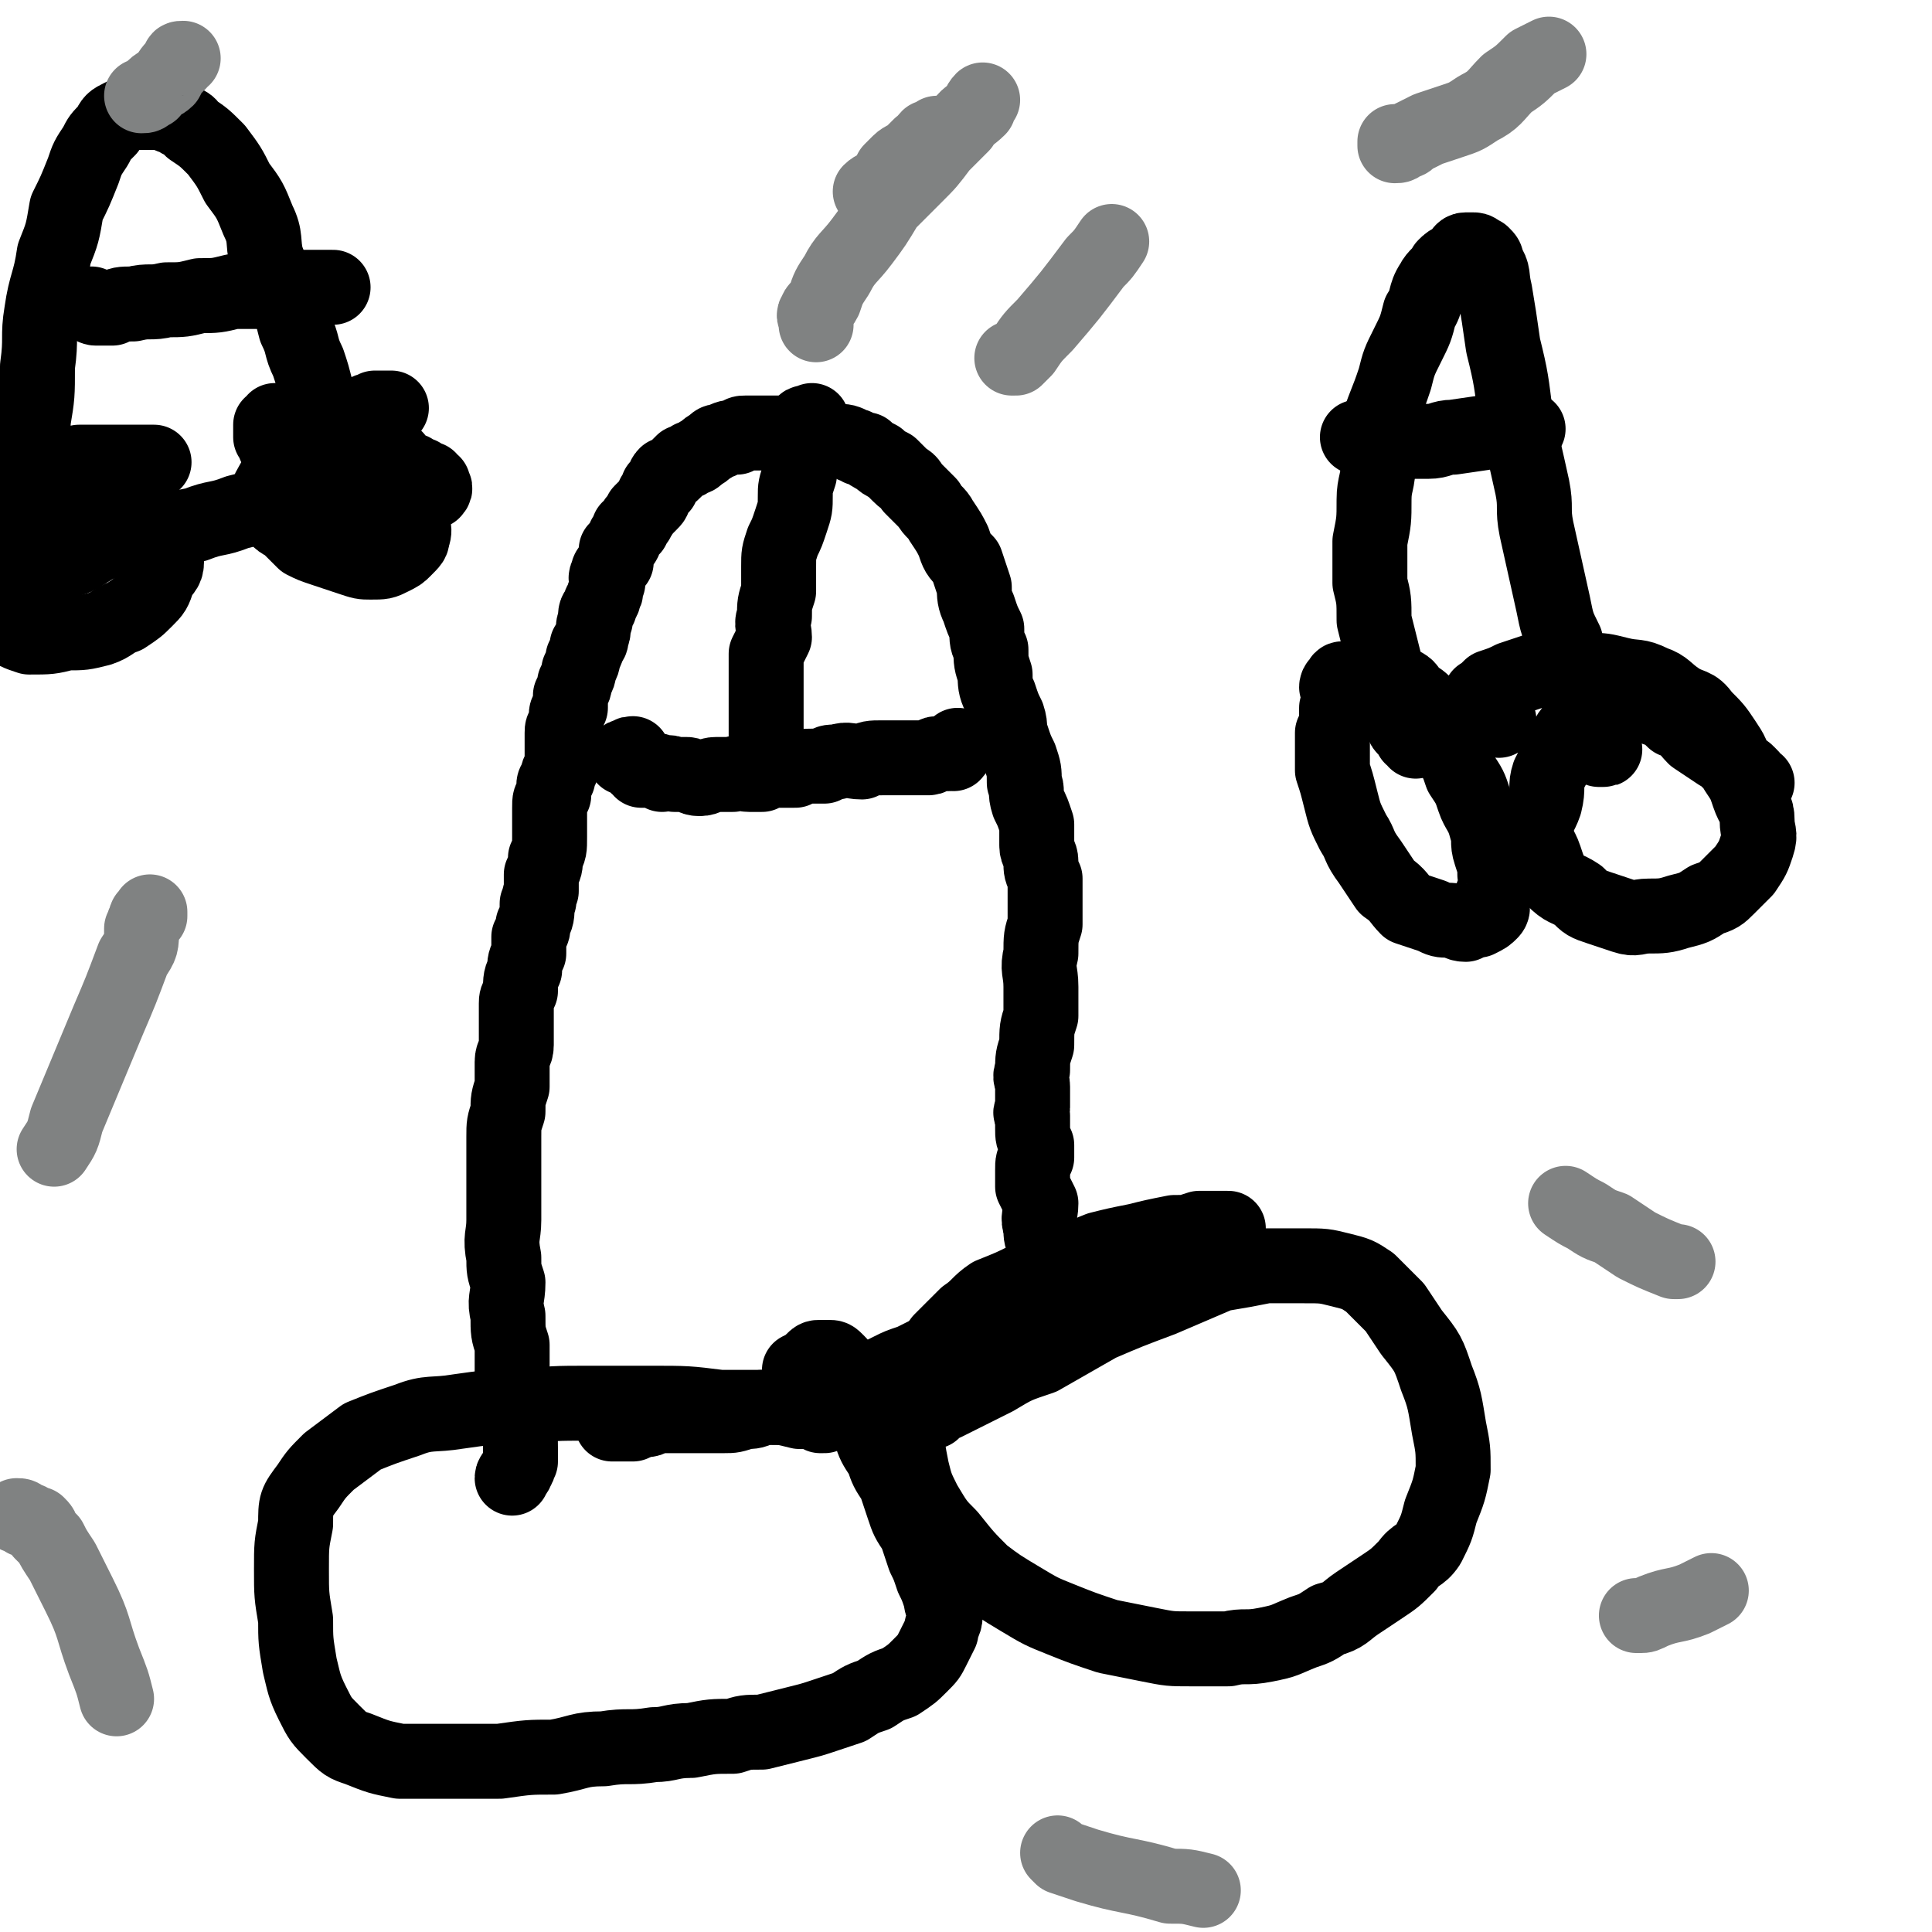 <svg viewBox='0 0 464 464' version='1.1' xmlns='http://www.w3.org/2000/svg' xmlns:xlink='http://www.w3.org/1999/xlink'><g fill='none' stroke='#000000' stroke-width='18' stroke-linecap='round' stroke-linejoin='round'><path d='M123,355c0,0 0,0 0,0 0,-1 1,-1 1,-2 1,-1 0,-1 1,-2 0,-2 0,-2 0,-3 0,-3 0,-3 -1,-5 0,-3 0,-3 0,-6 -1,-4 -1,-4 -1,-7 0,-3 0,-3 0,-7 -1,-3 -1,-3 -1,-7 -1,-4 0,-4 0,-8 -1,-3 -1,-3 -1,-6 -1,-5 0,-5 0,-9 0,-3 0,-3 0,-7 0,-3 0,-3 0,-7 0,-3 0,-3 0,-6 0,-3 0,-3 1,-6 0,-3 0,-3 1,-6 0,-3 0,-3 0,-6 0,-2 1,-2 1,-4 0,-2 0,-2 0,-5 0,-2 0,-2 0,-5 0,-1 0,-1 1,-3 0,-3 0,-3 1,-5 0,-2 0,-2 1,-4 0,-2 0,-2 0,-4 1,-2 1,-1 1,-3 1,-2 1,-2 1,-5 1,-1 0,-1 1,-3 0,-2 0,-2 0,-4 1,-2 1,-2 1,-4 1,-2 1,-2 1,-5 0,-1 0,-1 0,-2 0,-2 0,-2 0,-3 0,-1 0,-1 0,-2 0,-2 0,-2 1,-3 0,-1 0,-1 0,-2 0,-1 0,-1 1,-2 0,-1 0,-1 0,-1 0,-1 1,-1 1,-2 0,-1 0,-1 0,-2 0,-1 0,-1 0,-2 0,-1 0,-1 0,-2 0,-1 0,-1 0,-2 0,-1 0,-1 1,-2 0,-1 0,-1 0,-2 0,-1 0,-1 1,-2 0,-2 0,-2 0,-3 1,-2 1,-2 1,-3 1,-2 1,-2 1,-3 1,-2 1,-2 1,-3 1,-2 1,-2 1,-3 1,-1 1,-1 1,-2 1,-2 0,-2 1,-4 0,-2 0,-2 1,-3 0,-2 1,-1 1,-3 1,-1 0,-1 1,-3 0,-1 -1,-1 0,-2 0,-1 0,-1 1,-2 0,-1 0,0 1,-1 0,-2 0,-2 0,-3 1,-1 1,-1 1,-1 1,-1 1,-1 1,-2 1,-1 1,-1 1,-2 1,0 1,0 1,-1 1,0 0,-1 1,-1 0,-1 1,-1 1,-2 0,0 0,0 0,0 1,-1 1,-1 2,-2 1,-1 1,-1 1,-2 1,-1 1,-1 1,-2 1,0 1,0 1,-1 1,-1 0,-1 1,-2 1,0 1,0 2,-1 1,-1 1,-1 2,-2 1,0 1,0 2,-1 1,0 1,0 2,-1 2,-1 1,-1 3,-2 1,-1 1,-1 2,-1 2,-1 2,-1 4,-1 1,-1 1,-1 2,-1 5,0 5,0 10,0 3,0 3,0 6,1 3,0 3,0 6,1 2,0 2,0 4,1 1,0 1,1 3,1 1,1 1,1 3,2 1,1 1,1 3,2 1,1 1,1 2,2 2,2 2,1 3,3 2,2 2,2 4,4 1,2 2,2 3,4 2,3 2,3 3,5 1,3 1,3 3,5 1,3 1,3 2,6 0,2 0,3 1,5 1,3 1,3 2,5 0,3 0,3 1,5 0,3 0,3 1,6 0,2 0,3 1,5 1,3 1,3 2,5 1,3 0,3 1,5 1,3 1,3 2,5 1,3 1,3 1,6 1,2 0,2 1,5 1,2 1,2 2,5 0,2 0,2 0,5 0,2 1,2 1,4 0,2 0,2 1,4 0,2 0,2 0,4 0,4 0,4 0,7 -1,3 -1,3 -1,7 -1,4 0,4 0,8 0,3 0,3 0,7 -1,3 -1,3 -1,7 -1,3 -1,3 -1,6 -1,2 0,2 0,4 0,2 0,2 0,5 0,1 -1,1 0,2 0,2 0,2 0,3 0,2 0,2 1,4 0,1 0,1 0,3 -1,1 -1,1 -1,3 0,2 0,2 0,4 1,2 1,2 2,4 0,3 -1,3 0,6 0,2 0,2 1,4 0,2 0,2 0,4 0,2 0,2 0,4 0,2 0,2 0,3 -1,1 -1,1 -1,2 0,1 0,1 -1,2 0,1 0,1 -1,1 -1,0 -1,0 -1,1 -1,0 -1,0 -2,0 -1,1 -1,1 -3,2 -2,1 -2,1 -4,1 -2,1 -2,1 -4,2 -3,1 -3,1 -6,2 -3,1 -3,1 -5,2 -2,1 -2,1 -4,2 -3,1 -3,1 -5,2 -2,1 -2,1 -4,2 -2,1 -3,0 -4,1 -2,1 -2,1 -3,2 -2,1 -2,0 -4,1 -1,0 -1,0 -3,1 -1,0 -1,0 -2,0 -2,1 -2,1 -4,1 -2,1 -2,1 -3,1 -2,0 -2,0 -4,0 -2,1 -2,1 -4,1 -3,1 -3,1 -5,1 -2,0 -2,0 -4,0 -2,0 -2,0 -4,0 -2,0 -2,0 -3,0 -2,0 -2,0 -4,0 -1,0 -1,0 -2,0 -1,1 -1,1 -3,1 -1,1 -1,0 -2,1 -1,0 -1,0 -2,0 -1,0 -1,0 -2,0 0,0 0,0 0,0 0,0 0,0 -1,0 '/><path d='M295,295c0,0 0,0 0,0 -1,0 -1,0 -2,0 -1,0 -1,0 -2,0 -1,0 -1,0 -3,0 -3,1 -3,1 -6,1 -5,1 -5,1 -9,2 -5,1 -5,1 -9,2 -5,2 -5,2 -9,4 -4,1 -4,1 -8,3 -4,2 -4,2 -9,4 -3,2 -3,3 -6,5 -3,3 -3,3 -6,6 -2,3 -3,3 -4,6 -2,3 -2,4 -3,7 -1,4 -1,4 -1,8 0,5 0,5 1,10 1,4 1,4 3,8 3,5 3,5 6,8 4,5 4,5 8,9 4,3 4,3 9,6 5,3 5,3 10,5 5,2 5,2 11,4 5,1 5,1 10,2 5,1 5,1 10,1 4,0 4,0 9,0 4,-1 4,0 9,-1 5,-1 4,-1 9,-3 3,-1 3,-1 6,-3 4,-1 4,-2 7,-4 3,-2 3,-2 6,-4 3,-2 3,-2 6,-5 2,-3 3,-2 5,-5 2,-4 2,-4 3,-8 2,-5 2,-5 3,-10 0,-5 0,-5 -1,-10 -1,-6 -1,-7 -3,-12 -2,-6 -2,-6 -6,-11 -2,-3 -2,-3 -4,-6 -3,-3 -3,-3 -6,-6 -3,-2 -3,-2 -7,-3 -4,-1 -4,-1 -9,-1 -4,0 -4,0 -9,0 -5,1 -5,1 -11,2 -7,3 -7,3 -14,6 -8,3 -8,3 -15,6 -7,4 -7,4 -14,8 -6,2 -6,2 -11,5 -4,2 -4,2 -8,4 -2,1 -2,1 -4,2 -1,0 -1,0 -2,1 -1,0 0,0 -1,1 '/><path d='M198,340c0,0 0,0 0,0 0,0 0,0 -1,0 0,0 0,0 0,0 -1,-1 -1,-1 -2,-1 -1,0 -1,0 -3,0 -4,-1 -4,-1 -7,-1 -6,0 -6,0 -12,0 -8,-1 -8,-1 -17,-1 -7,0 -7,0 -14,0 -9,0 -9,0 -18,1 -7,0 -7,0 -14,1 -6,1 -7,0 -12,2 -6,2 -6,2 -11,4 -4,3 -4,3 -8,6 -3,3 -3,3 -5,6 -3,4 -3,4 -3,9 -1,5 -1,5 -1,11 0,6 0,6 1,12 0,5 0,5 1,11 1,4 1,5 3,9 2,4 2,4 5,7 3,3 3,3 6,4 5,2 5,2 10,3 5,0 6,0 11,0 7,0 7,0 13,0 7,-1 7,-1 13,-1 6,-1 6,-2 12,-2 6,-1 6,0 12,-1 4,0 4,-1 9,-1 5,-1 5,-1 10,-1 3,-1 3,-1 7,-1 4,-1 4,-1 8,-2 4,-1 4,-1 7,-2 3,-1 3,-1 6,-2 3,-2 3,-2 6,-3 3,-2 3,-2 6,-3 3,-2 3,-2 5,-4 2,-2 2,-2 3,-4 1,-2 1,-2 2,-4 0,-2 1,-2 1,-4 0,-2 -1,-2 -1,-4 -1,-3 -1,-3 -2,-5 -1,-3 -1,-3 -2,-5 -1,-3 -1,-3 -2,-6 -2,-3 -2,-3 -3,-6 -1,-3 -1,-3 -2,-6 -2,-3 -2,-3 -3,-6 -2,-3 -2,-3 -3,-6 -1,-3 -1,-3 -2,-5 -1,-2 -1,-2 -2,-4 -1,-2 0,-2 -1,-4 -1,-1 -1,-1 -2,-2 0,-1 0,-1 -1,-2 -1,-1 -1,-1 -2,-1 0,0 0,0 -1,0 0,0 0,0 -1,0 -1,0 -1,0 -2,1 -1,1 -1,1 -3,2 '/><path d='M152,181c0,0 0,0 0,0 -1,0 0,0 -1,1 0,0 -1,-1 -1,0 0,0 1,0 1,0 1,1 1,1 1,1 1,1 1,0 1,1 1,0 1,0 1,1 1,0 2,0 3,0 1,0 1,0 2,1 1,0 1,-1 3,0 1,0 1,0 3,0 1,0 1,1 3,1 2,0 2,-1 4,-1 2,0 2,0 4,0 2,-1 2,0 4,0 2,0 2,0 3,0 2,-1 2,-1 4,-1 2,0 2,0 4,0 2,-1 2,-1 4,-1 1,0 1,0 3,0 1,-1 1,-1 3,-1 3,-1 3,0 6,0 2,-1 2,-1 5,-1 2,0 2,0 4,0 2,0 2,0 4,0 2,0 2,0 3,0 1,0 1,-1 2,-1 1,0 1,0 2,0 0,0 0,0 1,0 1,-1 1,0 1,0 1,-1 0,-1 1,-2 '/><path d='M195,101c0,0 0,0 0,0 0,0 0,0 0,0 -1,1 -2,0 -2,1 0,0 1,1 1,2 -1,1 -1,1 -1,2 -1,2 0,2 0,3 -1,3 -1,3 -1,5 -1,3 -1,3 -1,5 0,3 0,3 -1,6 -1,3 -1,3 -2,5 -1,3 -1,3 -1,6 0,3 0,3 0,6 -1,3 -1,3 -1,6 -1,2 0,3 0,5 -1,2 -1,2 -2,4 0,2 0,2 0,5 0,1 0,1 0,3 0,1 0,1 0,3 0,1 0,1 0,3 0,1 0,1 0,2 0,1 0,1 0,2 0,1 0,1 0,2 0,1 0,1 0,1 0,1 0,1 0,2 0,1 -1,1 0,1 0,1 0,0 1,1 0,1 0,1 0,1 0,1 0,1 0,1 '/><path d='M326,167c0,0 0,0 0,0 0,0 0,-1 -1,0 0,0 0,0 -1,0 0,1 0,0 -1,1 -1,1 -1,1 -2,2 0,1 0,1 0,3 0,1 0,1 -1,3 0,1 0,1 0,3 0,3 0,3 0,6 1,3 1,3 2,7 1,4 1,4 3,8 2,3 1,3 4,7 2,3 2,3 4,6 3,2 3,3 5,5 3,1 3,1 6,2 2,1 2,1 4,1 2,0 2,1 4,1 2,-1 2,-1 3,-1 2,-1 2,-1 3,-2 1,-1 0,-2 0,-3 1,-3 2,-3 1,-6 0,-2 0,-2 -1,-5 -1,-3 0,-3 -1,-6 -1,-4 -2,-4 -3,-7 -1,-3 -1,-3 -3,-6 -1,-3 -1,-3 -3,-6 -1,-3 -1,-3 -2,-5 -1,-3 -1,-3 -3,-5 -2,-2 -2,-2 -4,-3 -1,-2 -1,-2 -3,-3 -2,-1 -2,-1 -3,-1 -2,-1 -2,-1 -4,-1 -2,0 -2,0 -3,1 -2,0 -2,0 -3,0 -1,0 -1,0 -1,1 -1,0 -1,1 -1,1 1,0 1,-1 1,-1 '/><path d='M422,188c0,0 0,0 0,0 0,0 0,0 -1,0 0,-1 0,-1 -1,-2 -1,-1 -1,-1 -3,-2 -2,-1 -2,-2 -4,-3 -3,-2 -3,-2 -6,-4 -2,-2 -2,-3 -5,-4 -2,-2 -2,-2 -5,-3 -2,-1 -2,-1 -5,-2 -2,0 -2,0 -4,0 -1,0 -1,0 -2,0 -2,0 -2,0 -3,1 -1,1 -1,1 -2,2 -2,2 -2,2 -3,4 -2,2 -1,2 -3,5 -1,3 -1,2 -3,6 -1,3 0,3 -1,7 -1,3 -2,3 -2,7 0,3 1,3 2,6 1,3 1,3 2,5 3,3 3,2 6,4 2,2 2,2 5,3 3,1 3,1 6,2 3,1 3,0 6,0 3,0 4,0 7,-1 4,-1 4,-1 7,-3 3,-1 3,-1 5,-3 2,-2 2,-2 4,-4 2,-3 2,-3 3,-6 1,-3 0,-3 0,-6 0,-3 -1,-3 -2,-6 -1,-3 -1,-3 -3,-6 -1,-4 -1,-4 -3,-7 -2,-3 -2,-3 -5,-6 -2,-3 -3,-2 -6,-4 -3,-2 -3,-3 -6,-4 -4,-2 -4,-1 -8,-2 -4,-1 -4,-1 -7,-1 -4,-1 -4,0 -7,0 -3,0 -3,-1 -6,0 -3,1 -3,1 -6,2 -2,1 -2,1 -5,2 -1,1 -1,1 -2,2 -1,0 0,0 -1,1 0,0 0,0 0,1 1,1 1,1 1,2 2,1 2,1 4,2 '/><path d='M340,178c0,0 0,0 0,0 0,-1 0,-1 -1,-1 0,-1 0,-1 -1,-2 0,0 -1,0 -1,-1 -1,-2 0,-2 -1,-4 -1,-3 -1,-3 -2,-6 -1,-3 -1,-3 -2,-7 -1,-4 -1,-4 -2,-8 0,-5 0,-5 -1,-9 0,-5 0,-5 0,-10 1,-5 1,-5 1,-10 0,-4 1,-4 1,-9 0,-5 0,-5 0,-9 2,-6 2,-5 4,-11 1,-4 1,-4 3,-8 2,-4 2,-4 3,-8 2,-3 1,-4 3,-7 1,-2 2,-2 3,-4 1,-1 1,-1 3,-2 1,-1 1,-2 2,-2 1,0 2,0 2,0 1,0 1,1 2,1 1,1 1,1 1,2 2,3 1,3 2,7 1,6 1,6 2,13 2,8 2,9 3,17 2,8 2,8 4,17 1,5 0,5 1,10 2,9 2,9 4,18 1,5 1,5 3,9 1,5 1,5 2,10 2,3 2,3 3,7 1,2 1,2 2,4 0,2 0,2 1,3 0,1 0,1 0,2 1,0 1,0 1,0 1,0 0,0 0,-1 '/><path d='M326,105c0,0 0,0 0,0 2,0 2,0 3,0 1,0 1,1 3,1 2,0 2,0 4,0 4,0 4,0 7,0 3,0 3,-1 6,-1 7,-1 7,-1 13,-2 3,0 3,0 5,0 '/><path d='M8,145c0,0 0,0 0,0 0,-1 0,-1 0,-2 0,-1 -1,-1 -1,-2 0,-2 0,-2 0,-4 0,-3 0,-3 0,-7 0,-4 0,-4 0,-7 0,-6 -1,-6 0,-11 0,-6 1,-5 1,-11 1,-6 1,-6 1,-13 1,-7 0,-7 1,-13 1,-7 2,-7 3,-14 2,-5 2,-5 3,-11 2,-4 2,-4 4,-9 1,-3 1,-3 3,-6 1,-2 1,-2 3,-4 1,-2 1,-2 3,-3 2,-1 2,-1 4,-1 1,0 1,0 2,0 1,0 1,0 2,0 1,0 1,0 2,0 2,1 2,1 3,1 2,2 3,1 4,3 3,2 3,2 6,5 3,4 3,4 5,8 3,4 3,4 5,9 2,4 1,5 2,9 2,5 2,5 4,9 2,4 2,4 3,8 2,4 1,4 3,8 1,3 1,3 2,7 1,3 1,3 1,6 1,3 0,3 1,6 0,2 1,2 1,4 0,1 0,1 0,3 0,1 0,1 0,2 0,1 0,1 0,1 0,1 0,1 0,1 0,1 0,1 -1,1 0,0 0,0 -1,0 -1,1 -1,0 -2,1 -3,0 -3,1 -5,1 -3,1 -3,1 -5,1 -4,1 -4,1 -8,2 -5,2 -5,1 -10,3 -5,1 -5,1 -10,2 -5,1 -6,1 -11,2 -4,1 -4,2 -8,4 -3,1 -3,1 -6,2 -1,1 -1,0 -3,1 -1,0 -1,0 -2,1 0,0 0,1 0,1 0,0 0,-1 1,-2 1,-1 1,0 2,0 2,-1 2,-1 3,-2 '/><path d='M22,73c0,0 0,0 0,0 0,0 0,0 0,0 0,1 1,1 1,1 1,0 1,0 1,0 2,0 2,0 3,0 2,-1 2,-1 5,-1 4,-1 4,0 8,-1 4,0 4,0 8,-1 4,0 4,0 8,-1 4,0 4,0 8,0 4,0 4,0 7,-1 3,0 3,0 6,0 2,0 2,0 3,0 '/><path d='M94,98c0,0 0,0 0,0 -1,0 -1,0 -2,0 0,0 0,0 -1,0 -1,0 0,0 -1,0 -1,1 -1,0 -2,1 -2,0 -1,1 -3,1 -2,1 -2,1 -4,2 -2,1 -2,1 -4,2 -3,2 -3,2 -5,4 -2,1 -2,1 -3,3 -2,2 -2,2 -3,4 -1,2 -2,3 -2,5 0,1 1,1 2,3 1,2 1,2 3,3 2,2 2,2 4,4 2,1 2,1 5,2 3,1 3,1 6,2 3,1 3,1 5,1 3,0 3,0 5,-1 2,-1 2,-1 3,-2 2,-2 2,-2 2,-3 1,-2 0,-3 -1,-5 -1,-3 0,-3 -2,-6 -1,-2 -1,-2 -3,-4 -2,-3 -2,-2 -4,-5 -2,-2 -2,-2 -4,-4 -2,-2 -3,-2 -5,-3 -3,-1 -3,-1 -5,-2 -2,0 -2,1 -3,1 -2,0 -2,0 -3,0 -1,0 -2,0 -3,0 0,1 -1,1 -1,1 0,1 0,1 0,2 0,1 0,1 0,1 1,1 1,1 1,2 1,1 1,1 2,2 1,1 1,1 2,1 2,2 2,1 4,3 3,1 2,1 5,2 2,1 2,1 5,2 3,1 3,1 6,2 2,0 2,0 5,0 2,0 2,0 4,0 2,0 2,-1 3,-1 1,0 2,0 2,0 1,-1 0,-1 0,-2 -1,0 -1,0 -1,-1 -1,0 -1,0 -2,-1 -1,0 -1,0 -2,-1 -1,0 -1,0 -2,0 -1,-1 -1,-1 -2,-1 0,-1 0,-1 0,-2 0,0 0,1 0,1 '/><path d='M37,111c0,0 0,0 0,0 -1,0 -1,0 -2,0 -2,0 -2,0 -3,0 -1,0 -1,0 -3,0 -2,0 -2,0 -5,0 -2,0 -2,0 -5,0 -3,1 -3,1 -7,1 -3,1 -3,1 -6,1 -3,1 -3,1 -6,1 -3,1 -3,1 -6,2 -2,0 -2,0 -4,1 -2,1 -2,1 -3,2 -1,1 -2,1 -2,2 -1,2 0,2 0,4 0,2 0,2 0,5 0,2 0,2 0,4 1,3 1,3 2,5 2,3 2,3 4,5 2,2 2,2 4,4 3,1 3,1 6,2 3,2 3,2 6,3 5,0 5,0 9,-1 4,0 4,0 8,-1 3,-1 3,-2 6,-3 3,-2 3,-2 5,-4 2,-2 2,-2 3,-5 1,-2 2,-2 2,-4 0,-3 -1,-3 -3,-5 -1,-2 -2,-2 -4,-4 -2,-1 -2,0 -4,-1 -4,-2 -4,-3 -8,-4 -3,-1 -3,0 -7,0 -4,0 -4,0 -7,0 -3,0 -3,0 -6,0 -3,1 -3,1 -6,2 -1,0 -2,0 -3,1 -2,0 -2,1 -3,2 -1,0 -1,0 -1,1 1,0 1,1 1,1 1,0 1,0 2,0 1,0 1,-1 2,-1 1,0 1,0 2,-1 '/></g>
<g fill='none' stroke='#808282' stroke-width='18' stroke-linecap='round' stroke-linejoin='round'><path d='M196,78c0,0 0,0 0,0 0,-1 0,-1 0,-1 0,-1 -1,-1 0,-2 0,-1 1,-1 2,-3 1,-3 1,-3 3,-6 2,-4 3,-4 6,-8 3,-4 3,-4 6,-9 3,-3 3,-3 7,-7 3,-3 3,-3 6,-7 2,-2 2,-2 5,-5 1,-2 2,-2 4,-4 0,0 0,-1 1,-2 '/><path d='M209,46c0,0 0,0 0,0 1,-1 2,-1 3,-2 1,-1 1,-1 2,-3 1,-1 1,-1 2,-2 1,-1 2,-1 3,-2 1,-1 1,-1 2,-2 1,0 1,-1 2,-2 1,0 1,0 2,-1 0,0 0,0 1,0 '/><path d='M335,34c0,0 0,0 0,0 0,0 0,1 0,1 1,0 1,0 2,-1 1,0 1,0 2,-1 2,-1 2,-1 4,-2 3,-1 3,-1 6,-2 3,-1 3,-1 6,-3 4,-2 4,-3 7,-6 3,-2 3,-2 6,-5 2,-1 2,-1 4,-2 '/><path d='M34,23c0,0 0,0 0,0 1,0 1,0 2,-1 1,0 0,0 1,-1 1,-1 2,-1 3,-2 1,-2 1,-2 3,-4 0,-1 0,-1 1,-1 '/><path d='M254,445c0,0 0,0 0,0 0,0 0,0 1,1 3,1 3,1 6,2 10,3 10,2 20,5 4,0 4,0 8,1 '/><path d='M376,289c0,0 0,0 0,0 3,2 3,2 5,3 3,2 3,2 6,3 3,2 3,2 6,4 4,2 4,2 9,4 1,0 1,0 1,0 '/><path d='M243,86c0,0 0,0 0,0 0,0 1,0 1,0 1,-1 1,-1 2,-2 2,-3 2,-3 5,-6 6,-7 6,-7 12,-15 2,-2 2,-2 4,-5 '/><path d='M394,388c0,0 0,0 0,0 0,0 -1,0 -1,0 0,0 0,0 1,0 1,0 1,0 3,-1 5,-2 5,-1 10,-3 2,-1 2,-1 4,-2 '/><path d='M36,219c0,0 0,0 0,0 0,0 0,0 0,1 -1,0 -1,0 -1,1 -1,1 0,1 -1,2 0,4 0,4 -2,7 -3,8 -3,8 -6,15 -5,12 -5,12 -10,24 -1,4 -1,4 -3,7 '/><path d='M4,364c0,0 0,0 0,0 1,0 1,0 2,1 1,0 1,0 2,1 0,0 0,0 0,0 0,0 1,0 1,0 1,1 1,1 1,2 1,1 1,1 2,2 1,2 1,2 3,5 2,4 2,4 4,8 4,8 3,8 6,16 2,5 2,5 3,9 '/></g>
</svg>